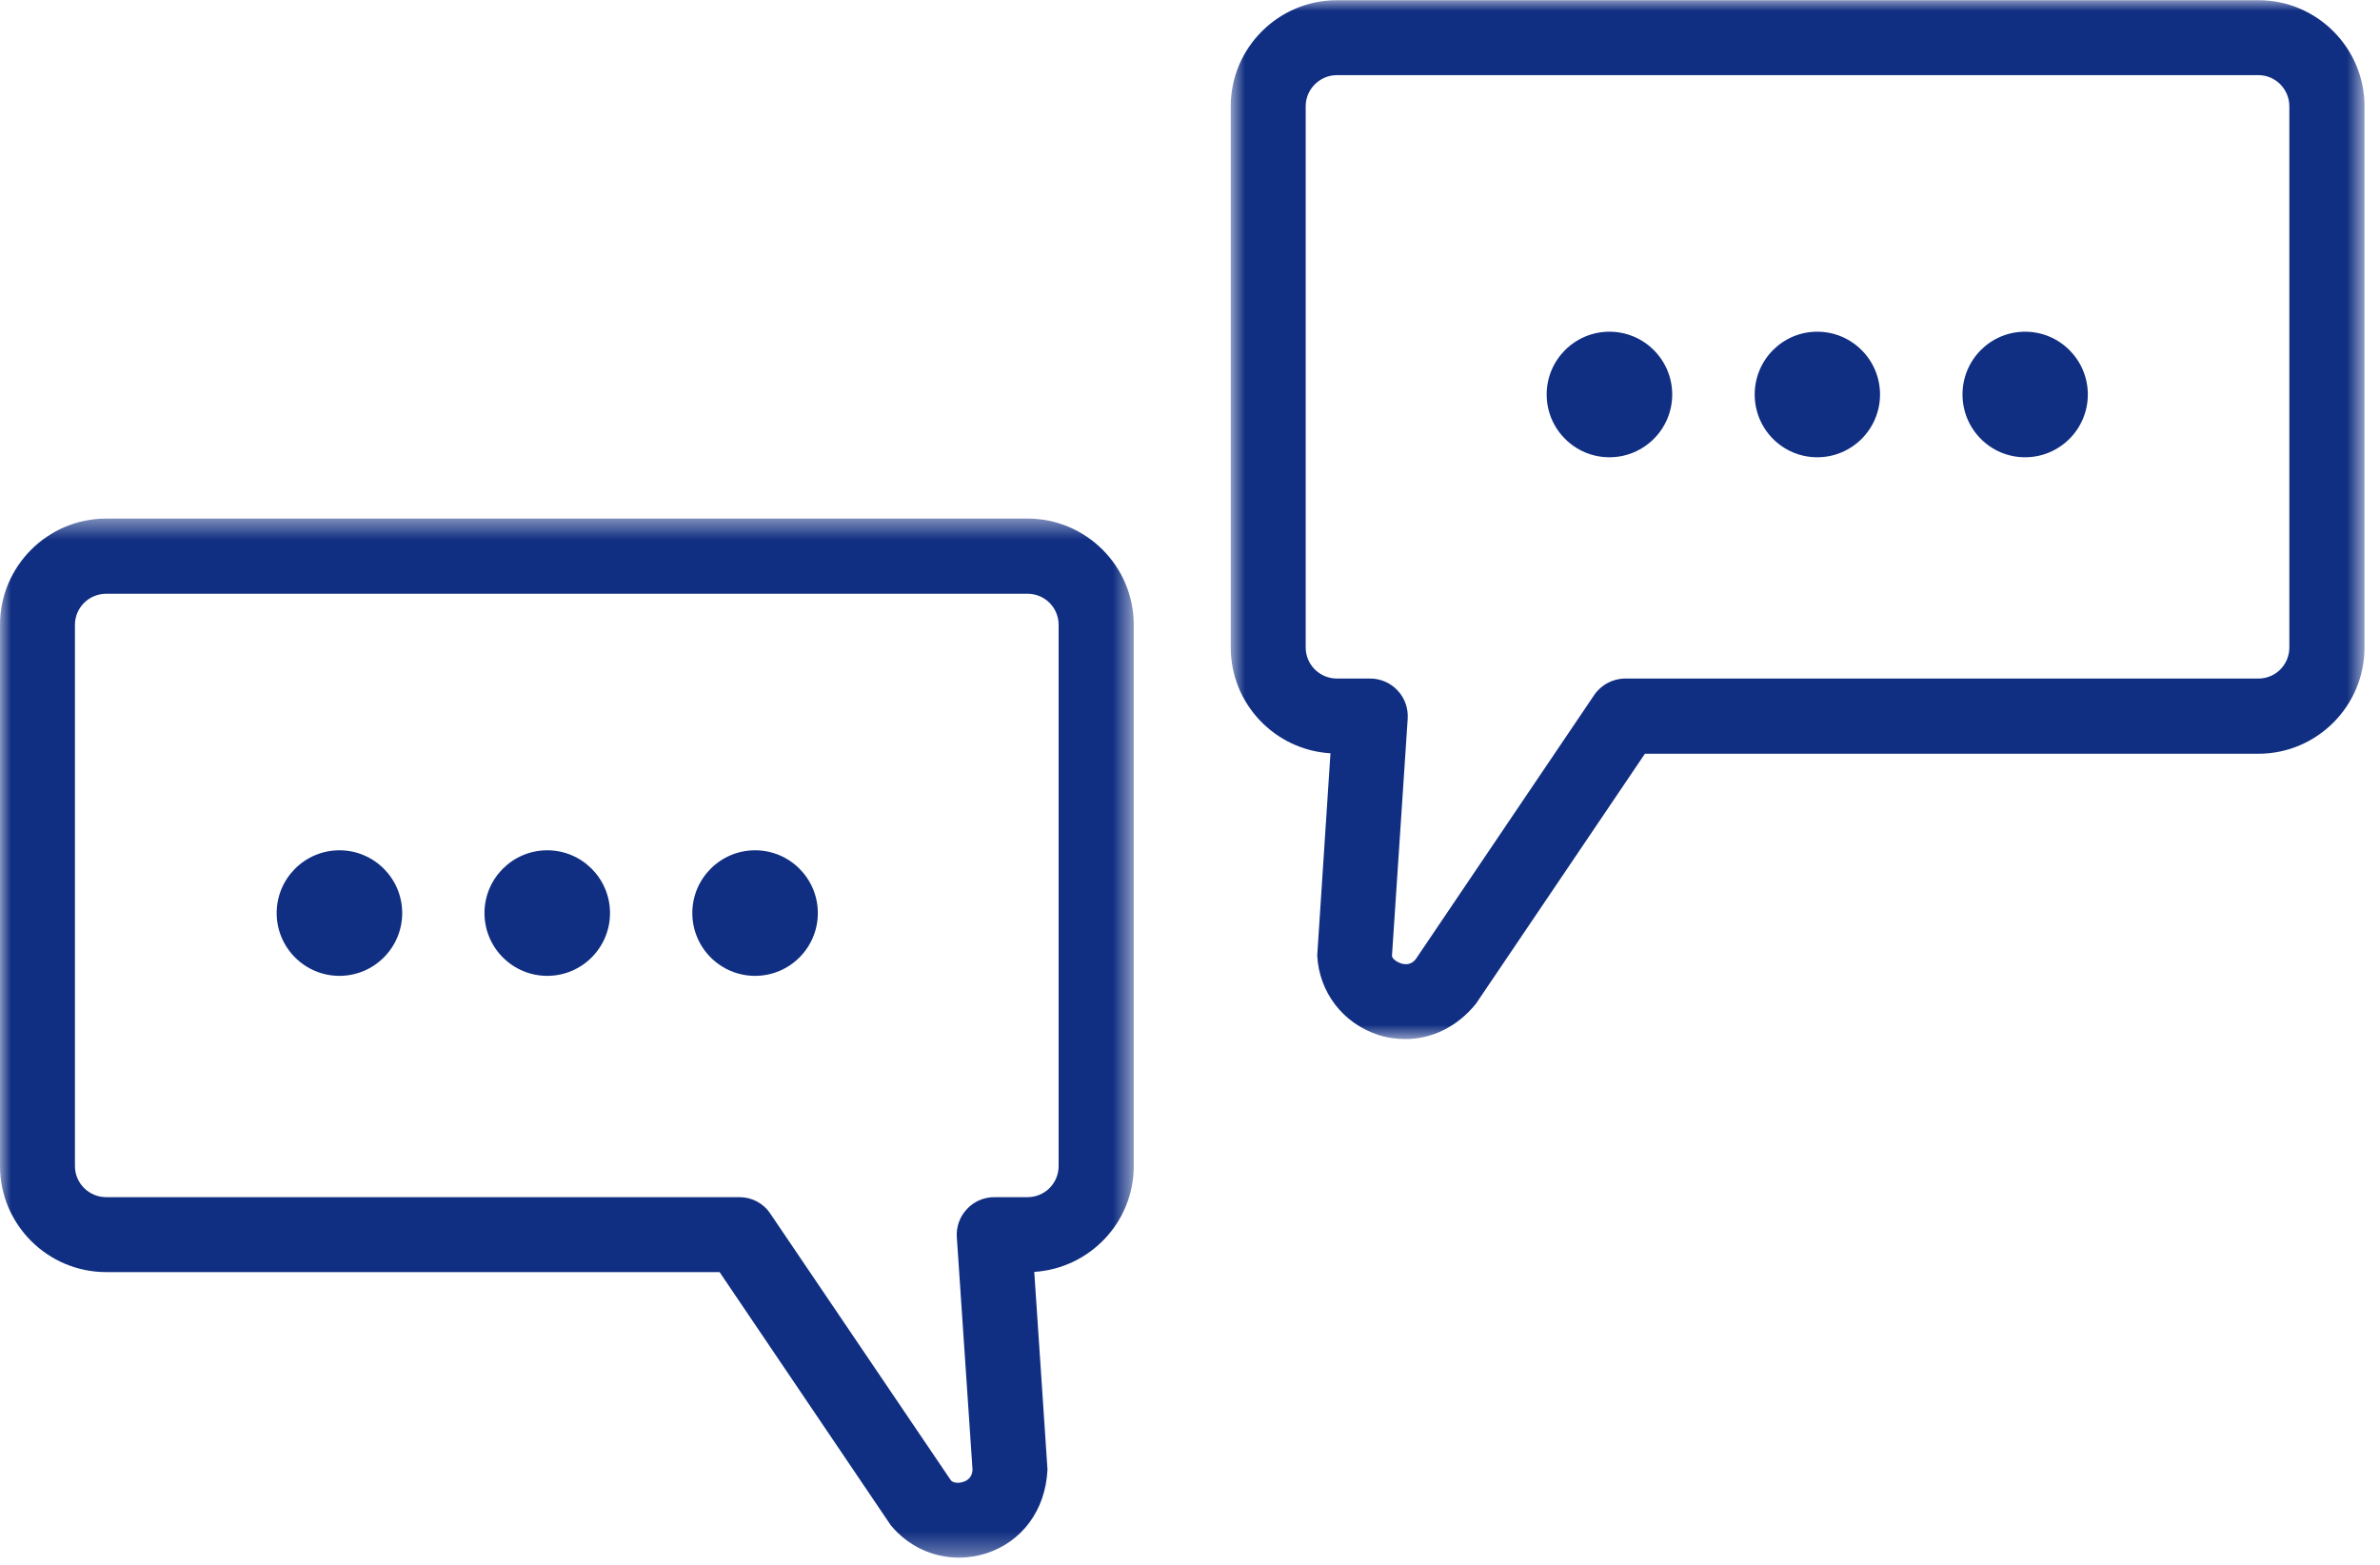 <?xml version="1.0" encoding="UTF-8"?>
<svg xmlns="http://www.w3.org/2000/svg" width="108" height="71" viewBox="0 0 108 71" fill="none">
  <mask id="mask0_69_3650" style="mask-type:luminance" maskUnits="userSpaceOnUse" x="55" y="0" width="53" height="48">
    <path d="M55.808 0H107.324V47.229H55.808V0Z" fill="white"></path>
  </mask>
  <g mask="url(#mask0_69_3650)">
    <path d="M103.886 29.384C103.886 30.165 103.258 30.793 102.486 30.793H73.747C73.186 30.793 72.652 31.079 72.338 31.546L64.241 43.532C64.022 43.809 63.745 43.77 63.584 43.723C63.441 43.675 63.184 43.542 63.165 43.38L63.879 32.613C63.908 32.137 63.745 31.679 63.422 31.337C63.108 30.994 62.65 30.793 62.184 30.793H60.669C59.888 30.793 59.25 30.165 59.25 29.384V4.82C59.25 4.049 59.888 3.41 60.669 3.41H102.486C103.258 3.41 103.886 4.049 103.886 4.82V29.384ZM102.486 0.009H60.669C58.011 0.009 55.849 2.171 55.849 4.82V29.384C55.849 31.937 57.849 34.033 60.374 34.185L59.773 43.361C59.859 45.028 60.936 46.438 62.536 46.962C62.936 47.096 63.355 47.153 63.774 47.153C64.965 47.153 66.118 46.61 66.975 45.552L74.643 34.205H102.486C105.134 34.205 107.297 32.042 107.297 29.384V4.82C107.297 2.171 105.134 0.009 102.486 0.009Z" fill="#112F82"></path>
  </g>
  <path d="M73.033 15.053C74.605 15.053 75.882 16.33 75.882 17.902C75.882 19.474 74.605 20.751 73.033 20.751C71.461 20.751 70.185 19.474 70.185 17.902C70.185 16.33 71.461 15.053 73.033 15.053Z" fill="#112F82"></path>
  <path d="M82.464 15.053C84.035 15.053 85.312 16.33 85.312 17.902C85.312 19.474 84.035 20.751 82.464 20.751C80.891 20.751 79.625 19.474 79.625 17.902C79.625 16.33 80.891 15.053 82.464 15.053Z" fill="#112F82"></path>
  <path d="M91.894 15.053C93.466 15.053 94.742 16.33 94.742 17.902C94.742 19.474 93.466 20.751 91.894 20.751C90.322 20.751 89.055 19.474 89.055 17.902C89.055 16.33 90.322 15.053 91.894 15.053Z" fill="#112F82"></path>
  <mask id="mask1_69_3650" style="mask-type:luminance" maskUnits="userSpaceOnUse" x="0" y="23" width="52" height="48">
    <path d="M0 23.47H51.462V70.687H0V23.47Z" fill="white"></path>
  </mask>
  <g mask="url(#mask1_69_3650)">
    <path d="M48.038 52.917C48.038 53.699 47.409 54.328 46.628 54.328H45.123C44.647 54.328 44.199 54.519 43.875 54.871C43.551 55.214 43.389 55.671 43.418 56.138L44.132 66.704C44.113 67.067 43.865 67.2 43.713 67.248C43.58 67.295 43.294 67.333 43.151 67.181L34.959 55.081C34.645 54.604 34.121 54.328 33.559 54.328H4.82C4.039 54.328 3.401 53.699 3.401 52.917V28.355C3.401 27.573 4.039 26.945 4.82 26.945H46.628C47.409 26.945 48.038 27.573 48.038 28.355V52.917ZM46.628 23.533H4.82C2.162 23.533 0 25.696 0 28.355V52.917C0 55.567 2.162 57.729 4.82 57.729H32.654L40.417 69.21C41.198 70.163 42.332 70.687 43.513 70.687C43.932 70.687 44.351 70.621 44.771 70.487C46.362 69.963 47.447 68.553 47.533 66.685L46.933 57.72C49.447 57.557 51.448 55.471 51.448 52.917V28.355C51.448 25.696 49.286 23.533 46.628 23.533Z" fill="#112F82"></path>
  </g>
  <path d="M34.264 38.587C35.836 38.587 37.112 39.864 37.112 41.436C37.112 43.008 35.836 44.285 34.264 44.285C32.692 44.285 31.416 43.008 31.416 41.436C31.416 39.864 32.692 38.587 34.264 38.587Z" fill="#112F82"></path>
  <path d="M24.834 38.587C26.405 38.587 27.681 39.864 27.681 41.436C27.681 43.008 26.405 44.285 24.834 44.285C23.262 44.285 21.985 43.008 21.985 41.436C21.985 39.864 23.262 38.587 24.834 38.587Z" fill="#112F82"></path>
  <path d="M15.403 38.587C16.975 38.587 18.251 39.864 18.251 41.436C18.251 43.008 16.975 44.285 15.403 44.285C13.831 44.285 12.555 43.008 12.555 41.436C12.555 39.864 13.831 38.587 15.403 38.587Z" fill="#112F82"></path>
</svg>
